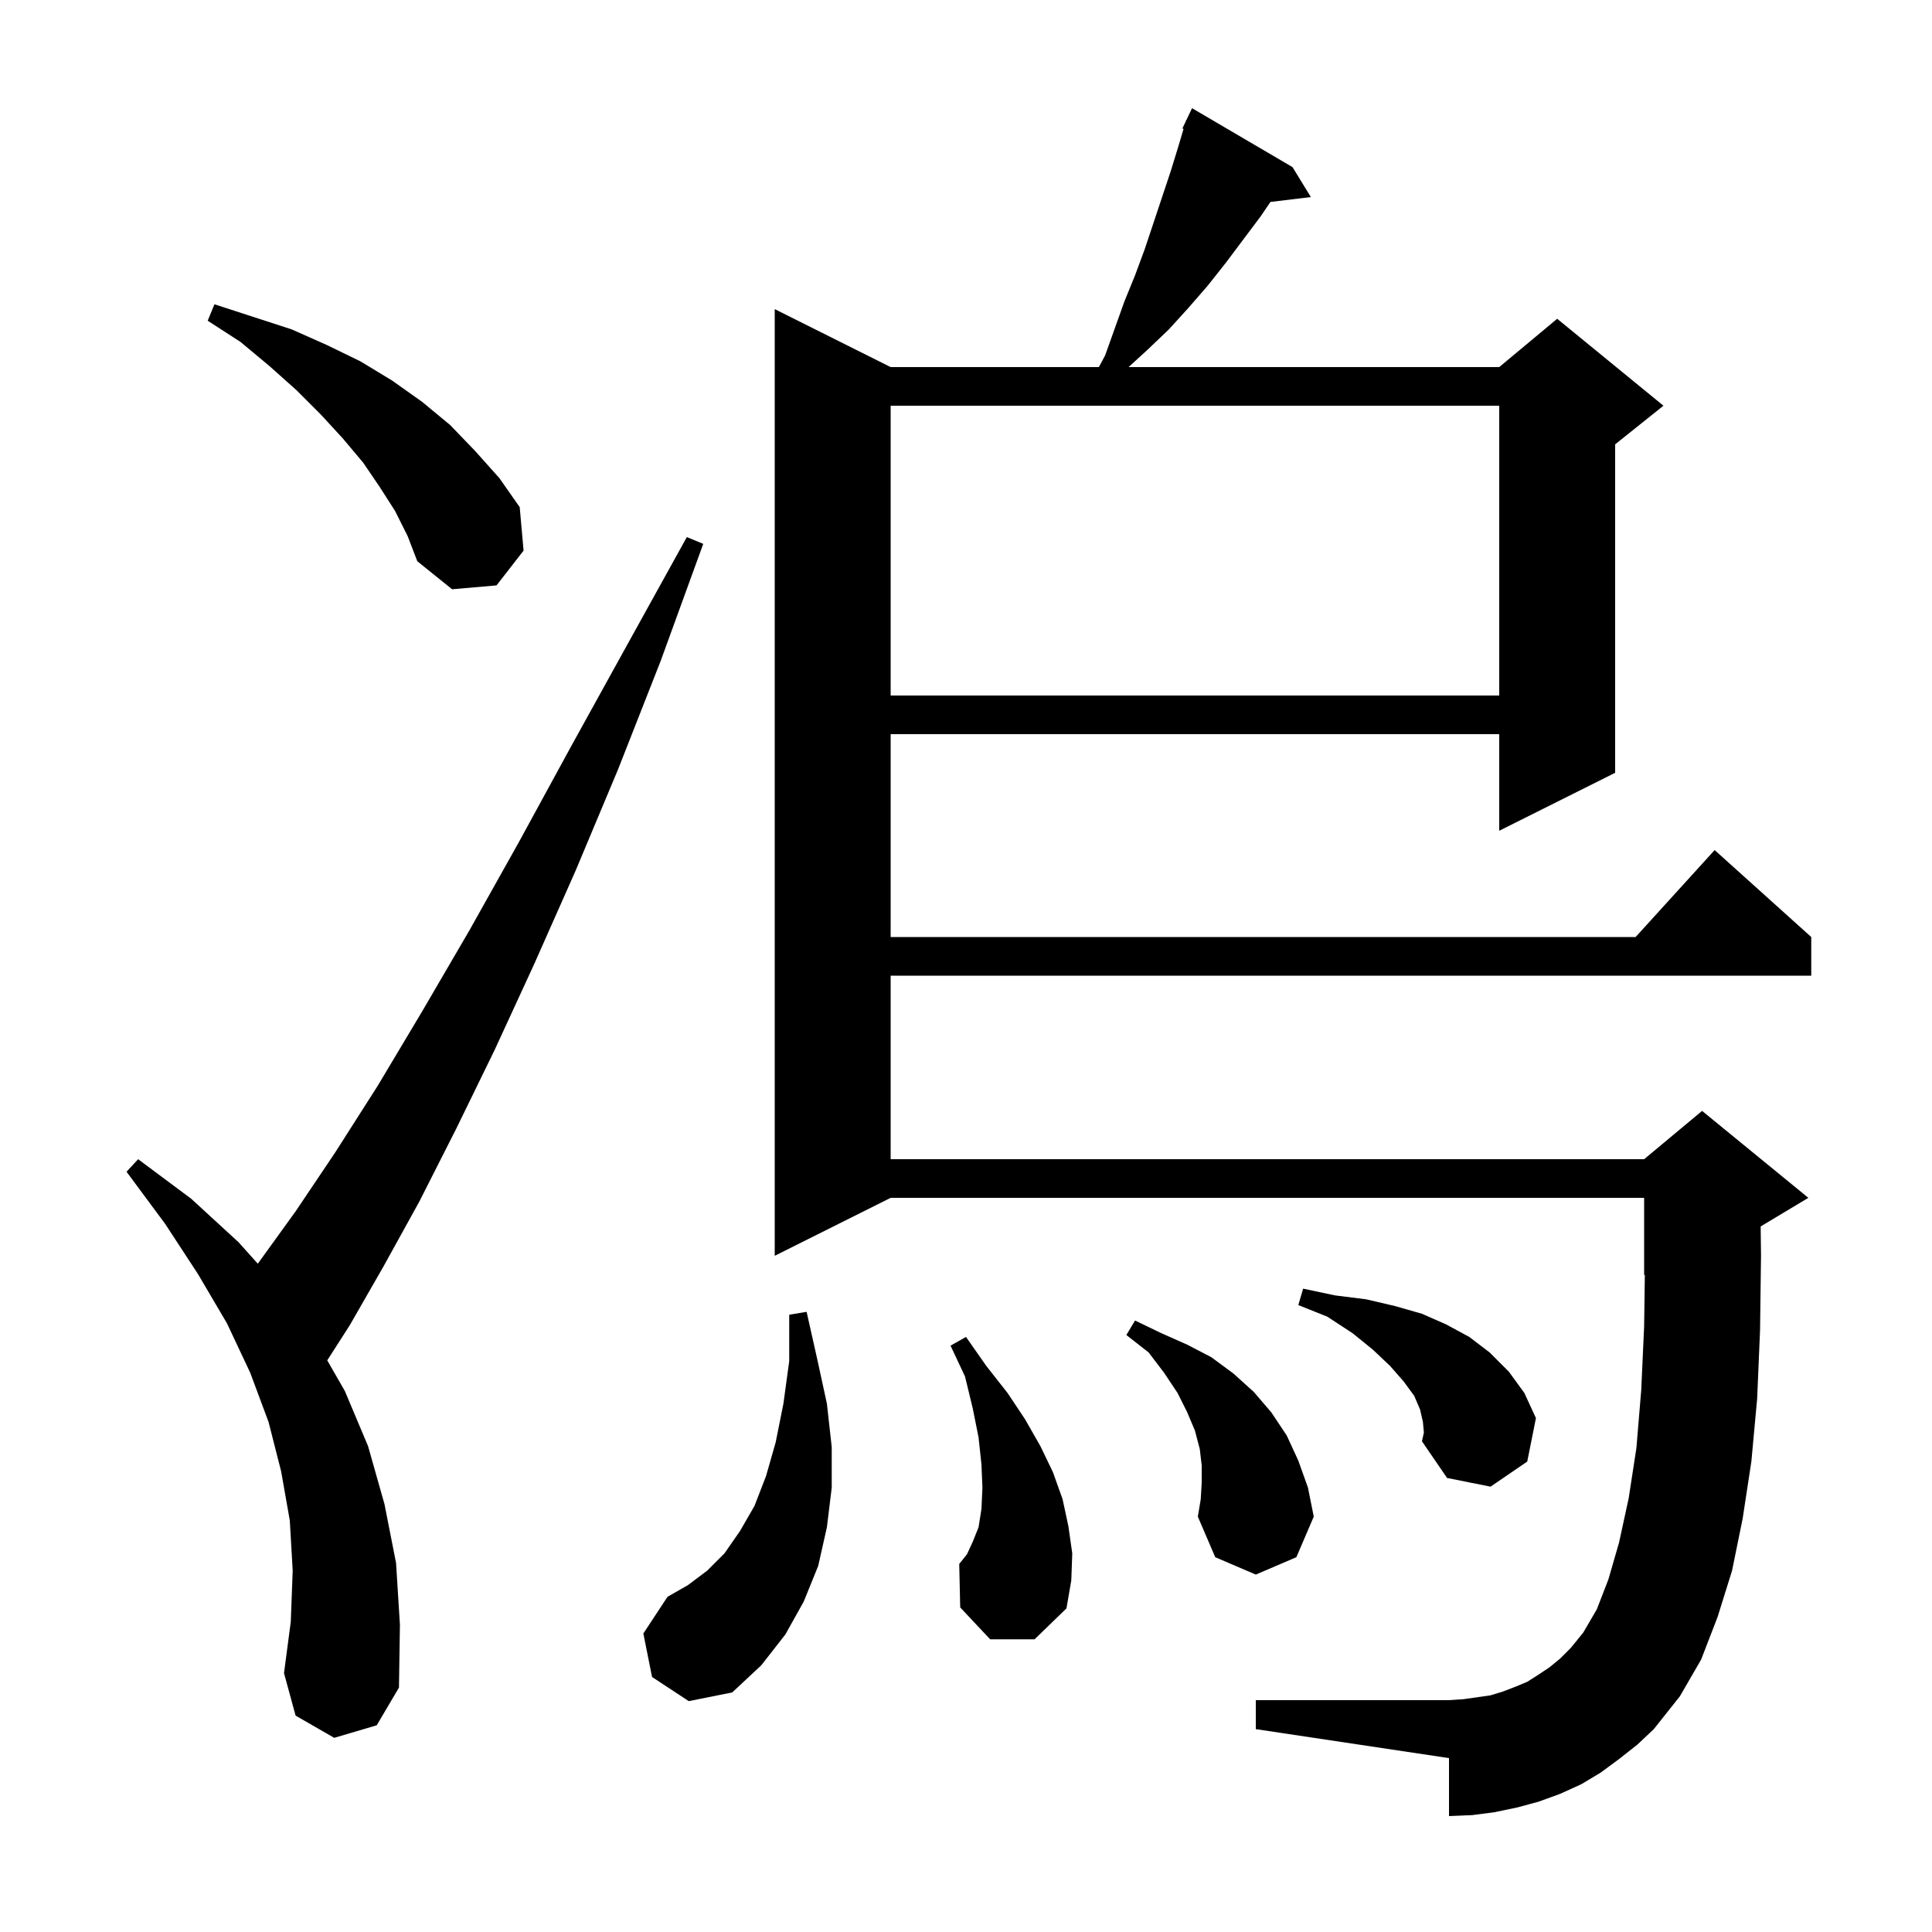 <svg xmlns="http://www.w3.org/2000/svg" xmlns:xlink="http://www.w3.org/1999/xlink" version="1.1" baseProfile="full" viewBox="0 0 200 200" width="200" height="200"><g fill="currentColor"><path d="M 167.6 182.1 L 165.7 183.5 L 163.7 184.7 L 161.5 185.7 L 159.3 186.5 L 157.1 187.1 L 154.7 187.6 L 152.4 187.9 L 150.0 188.0 L 150.0 182.0 L 130.0 179.0 L 130.0 176.0 L 150.0 176.0 L 151.5 175.9 L 154.3 175.5 L 155.6 175.1 L 156.9 174.6 L 158.1 174.1 L 159.2 173.4 L 160.4 172.6 L 161.5 171.7 L 162.6 170.6 L 163.9 169.0 L 165.3 166.6 L 166.5 163.5 L 167.6 159.7 L 168.6 155.1 L 169.4 149.9 L 169.9 143.9 L 170.2 137.3 L 170.273 131.97 L 170.2 132.0 L 170.2 124.0 L 92.2 124.0 L 80.2 130.0 L 80.2 32.0 L 92.2 38.0 L 113.754 38.0 L 114.4 36.8 L 116.4 31.2 L 117.5 28.5 L 118.5 25.8 L 121.2 17.7 L 122.0 15.1 L 122.521 13.342 L 122.4 13.3 L 122.753 12.559 L 122.8 12.4 L 122.824 12.41 L 123.4 11.2 L 133.8 17.3 L 135.7 20.4 L 131.517 20.905 L 130.5 22.4 L 126.9 27.2 L 125.0 29.6 L 123.0 31.9 L 121.0 34.1 L 118.8 36.2 L 116.829 38.0 L 155.2 38.0 L 161.2 33.0 L 172.2 42.0 L 167.2 46.0 L 167.2 80.0 L 155.2 86.0 L 155.2 76.0 L 92.2 76.0 L 92.2 97.0 L 169.318 97.0 L 177.5 88.0 L 187.5 97.0 L 187.5 101.0 L 92.2 101.0 L 92.2 120.0 L 170.2 120.0 L 176.2 115.0 L 187.2 124.0 L 182.263 126.962 L 182.3 130.0 L 182.2 137.7 L 181.9 144.8 L 181.3 151.3 L 180.4 157.2 L 179.3 162.6 L 177.8 167.4 L 176.1 171.8 L 173.9 175.6 L 171.2 179.0 L 169.5 180.6 Z M 67.5 173.6 L 66.6 169.1 L 69.1 165.3 L 71.2 164.1 L 73.2 162.6 L 75.0 160.8 L 76.6 158.5 L 78.1 155.9 L 79.3 152.8 L 80.3 149.3 L 81.1 145.3 L 81.7 140.9 L 81.7 136.1 L 83.5 135.8 L 84.6 140.7 L 85.6 145.3 L 86.1 149.8 L 86.1 154.0 L 85.6 158.1 L 84.7 162.1 L 83.2 165.8 L 81.3 169.2 L 78.8 172.4 L 75.8 175.2 L 71.3 176.1 Z M 34.6 179.9 L 30.6 177.6 L 29.4 173.2 L 30.1 167.9 L 30.3 162.6 L 30.0 157.4 L 29.1 152.3 L 27.8 147.2 L 25.9 142.1 L 23.5 137.0 L 20.5 131.9 L 17.1 126.7 L 13.1 121.3 L 14.3 120.0 L 19.8 124.1 L 24.7 128.6 L 26.686 130.817 L 26.7 130.8 L 30.6 125.4 L 34.7 119.3 L 39.1 112.4 L 43.7 104.7 L 48.6 96.3 L 53.7 87.2 L 59.1 77.3 L 64.9 66.8 L 71.1 55.6 L 72.8 56.3 L 68.4 68.4 L 64.0 79.6 L 59.6 90.1 L 55.3 99.8 L 51.2 108.7 L 47.2 116.9 L 43.4 124.4 L 39.7 131.1 L 36.2 137.2 L 33.876 140.823 L 35.7 144.0 L 38.1 149.7 L 39.8 155.7 L 41.0 161.8 L 41.4 168.2 L 41.3 174.7 L 39.0 178.6 Z M 102.5 169.7 L 99.4 166.4 L 99.3 161.9 L 100.1 160.9 L 100.7 159.6 L 101.3 158.1 L 101.6 156.2 L 101.7 154.0 L 101.6 151.6 L 101.3 148.8 L 100.7 145.8 L 99.9 142.5 L 98.4 139.3 L 100.0 138.4 L 102.1 141.4 L 104.3 144.2 L 106.1 146.9 L 107.7 149.7 L 109.0 152.4 L 110.0 155.2 L 110.6 158.0 L 111.0 160.8 L 110.9 163.6 L 110.4 166.5 L 107.1 169.7 Z M 124.4 153.5 L 124.4 151.7 L 124.2 150.0 L 123.7 148.1 L 122.9 146.2 L 121.9 144.2 L 120.5 142.1 L 118.9 140.0 L 116.6 138.2 L 117.5 136.7 L 120.2 138.0 L 122.9 139.2 L 125.4 140.5 L 127.7 142.2 L 129.8 144.1 L 131.6 146.2 L 133.2 148.6 L 134.4 151.2 L 135.4 154.0 L 136.0 157.0 L 134.2 161.2 L 130.0 163.0 L 125.8 161.2 L 124.0 157.0 L 124.3 155.2 Z M 147.3 147.2 L 147.0 145.9 L 146.4 144.5 L 145.3 143.0 L 143.9 141.4 L 142.1 139.7 L 140.0 138.0 L 137.4 136.3 L 134.4 135.1 L 134.9 133.4 L 138.2 134.1 L 141.4 134.5 L 144.4 135.2 L 147.2 136.0 L 149.7 137.1 L 152.1 138.4 L 154.2 140.0 L 156.2 142.0 L 157.8 144.2 L 159.0 146.8 L 158.1 151.3 L 154.3 153.9 L 149.8 153.0 L 147.2 149.2 L 147.4 148.3 Z M 92.2 42.0 L 92.2 72.0 L 155.2 72.0 L 155.2 42.0 Z M 40.9 52.9 L 39.3 50.4 L 37.6 47.9 L 35.5 45.4 L 33.2 42.9 L 30.7 40.4 L 27.9 37.9 L 24.9 35.4 L 21.5 33.2 L 22.2 31.5 L 30.2 34.1 L 33.8 35.7 L 37.3 37.4 L 40.6 39.4 L 43.7 41.6 L 46.6 44.0 L 49.2 46.7 L 51.7 49.5 L 53.8 52.5 L 54.2 57.0 L 51.4 60.6 L 46.8 61.0 L 43.2 58.1 L 42.2 55.5 Z "/></g></svg>